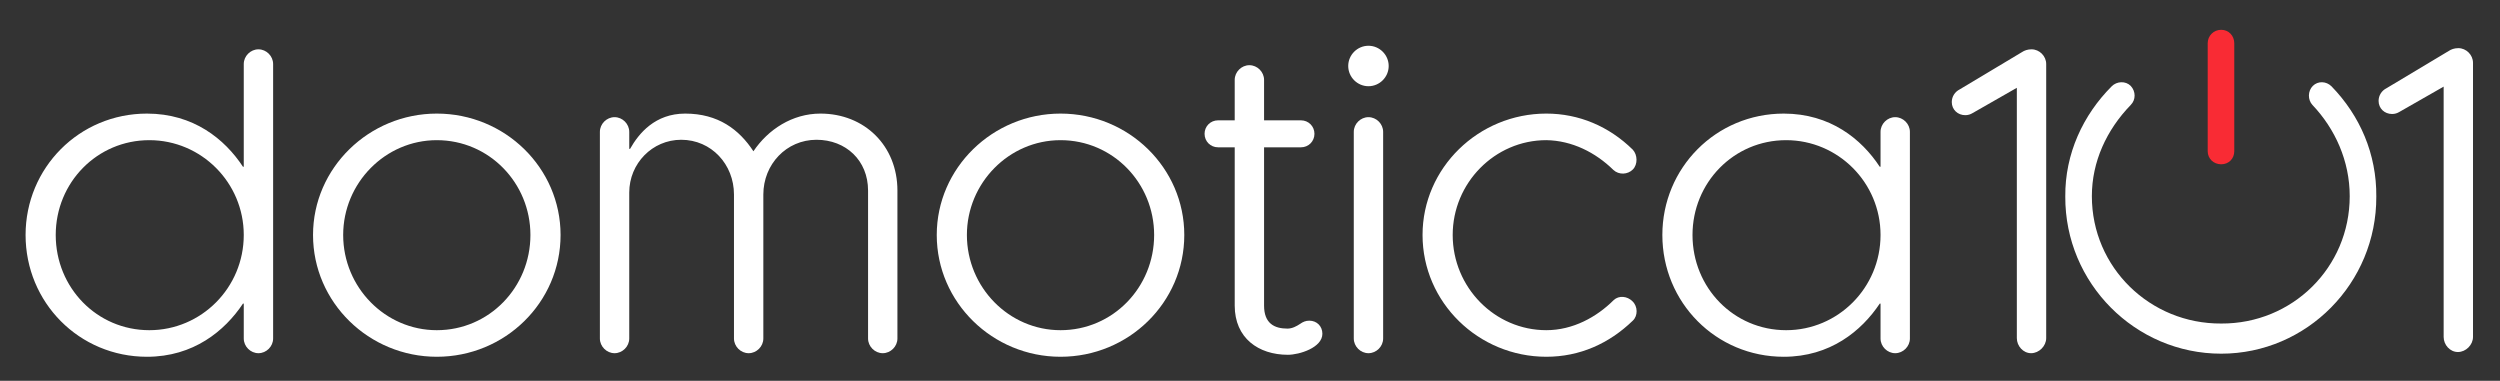 <?xml version="1.0" encoding="UTF-8" standalone="no"?>
<!-- Created with Inkscape (http://www.inkscape.org/) -->

<svg
   xmlns:dc="http://purl.org/dc/elements/1.1/"
   xmlns:cc="http://creativecommons.org/ns#"
   xmlns:rdf="http://www.w3.org/1999/02/22-rdf-syntax-ns#"
   xmlns:svg="http://www.w3.org/2000/svg"
   xmlns="http://www.w3.org/2000/svg"
   xmlns:sodipodi="http://sodipodi.sourceforge.net/DTD/sodipodi-0.dtd"
   xmlns:inkscape="http://www.inkscape.org/namespaces/inkscape"
   width="151mm"
   height="23mm"
   viewBox="0 0 535.039 81.496"
   id="svg2"
   version="1.1"
   inkscape:version="0.91 r13725"
   sodipodi:docname="domotica.svg">
  <rect x="0" y="0" width="535.039" height="81.496" fill="#333333" stroke="none"/>
  <defs
     id="defs4" />
  <sodipodi:namedview
     id="base"
     pagecolor="#ffffff"
     bordercolor="#666666"
     borderopacity="1.0"
     inkscape:pageopacity="0.0"
     inkscape:pageshadow="2"
     inkscape:zoom="1.979899"
     inkscape:cx="289.35942"
     inkscape:cy="196.95745"
     inkscape:document-units="px"
     inkscape:current-layer="layer1"
     showgrid="true"
     inkscape:window-width="1920"
     inkscape:window-height="1016"
     inkscape:window-x="0"
     inkscape:window-y="27"
     inkscape:window-maximized="1">
    <inkscape:grid
       type="xygrid"
       id="grid3365" />
  </sodipodi:namedview>
  <g
     inkscape:label="Layer 1"
     inkscape:groupmode="layer"
     id="layer1"
     transform="translate(0,-970.867)">
    <g
       style="font-style:normal;font-variant:normal;font-weight:normal;font-stretch:normal;font-size:60px;line-height:125%;font-family:'Kaleko 105 Round';-inkscape-font-specification:'Kaleko 105 Round, Normal';text-align:start;letter-spacing:0px;word-spacing:0px;writing-mode:lr-tb;text-anchor:start;fill:#000000;fill-opacity:1;stroke:none;stroke-width:1px;stroke-linecap:butt;stroke-linejoin:miter;stroke-opacity:1"
       id="text3336"
       transform="matrix(1.415,0,0,1.415,-142.288,728.765)"
       inkscape:export-xdpi="90"
       inkscape:export-ydpi="90"
       inkscape:export-filename="/home/gian/text3336.png">
      <path
         d="m 137.425,222.297 c 0,1.2 1.02,2.22 2.22,2.22 1.2,0 2.22,-1.02 2.22,-2.22 l 0,-41.52 c 0,-1.2 -1.02,-2.22 -2.22,-2.22 -1.2,0 -2.22,1.02 -2.22,2.22 l 0,15.54 -0.12,0 c -2.76,-4.2 -7.5,-8.04 -14.52,-8.04 -10.26,0 -18.36,8.22 -18.36,18.36 0,10.2 8.1,18.42 18.36,18.42 7.02,0 11.76,-3.9 14.52,-8.04 l 0.12,0 0,5.28 z m 0,-15.66 c 0,7.98 -6.42,14.4 -14.28,14.4 -7.92,0 -14.16,-6.42 -14.16,-14.4 0,-7.92 6.24,-14.34 14.16,-14.34 7.86,0 14.28,6.42 14.28,14.34 z"
         id="path3341"
         inkscape:connector-curvature="0"
         style="fill:#ffffff" />
      <path
         d="m 166.622,221.037 c -7.8,0 -14.16,-6.48 -14.16,-14.4 0,-7.86 6.36,-14.34 14.16,-14.34 7.92,0 14.16,6.48 14.16,14.34 0,7.92 -6.24,14.4 -14.16,14.4 z m 0,4.02 c 10.32,0 18.72,-8.22 18.72,-18.42 0,-10.14 -8.4,-18.36 -18.72,-18.36 -10.26,0 -18.72,8.22 -18.72,18.36 0,10.2 8.46,18.42 18.72,18.42 z"
         id="path3343"
         inkscape:connector-curvature="0"
         style="fill:#ffffff" />
      <path
         d="m 195.729,191.037 c 0,-1.2 -1.02,-2.22 -2.22,-2.22 -1.2,0 -2.22,1.02 -2.22,2.22 l 0,31.26 c 0,1.2 1.02,2.22 2.22,2.22 1.2,0 2.22,-1.02 2.22,-2.22 l 0,-22.08 c 0,-4.38 3.48,-7.98 7.86,-7.98 4.56,0 7.98,3.72 7.98,8.28 l 0,21.78 c 0,1.2 1.02,2.22 2.22,2.22 1.2,0 2.22,-1.02 2.22,-2.22 l 0,-21.78 c 0,-4.56 3.48,-8.28 8.04,-8.28 4.44,0 7.8,3.12 7.8,7.68 l 0,22.38 c 0,1.2 1.02,2.22 2.22,2.22 1.2,0 2.22,-1.02 2.22,-2.22 l 0,-22.38 c 0,-6.78 -4.98,-11.64 -11.64,-11.64 -4.26,0 -7.92,2.4 -10.14,5.7 -2.16,-3.3 -5.34,-5.7 -10.32,-5.7 -4.56,0 -7.02,3 -8.34,5.34 l -0.12,0 0,-2.58 z"
         id="path3345"
         inkscape:connector-curvature="0"
         style="fill:#ffffff" />
      <path
         d="m 260.958,221.037 c -7.8,0 -14.16,-6.48 -14.16,-14.4 0,-7.86 6.36,-14.34 14.16,-14.34 7.92,0 14.16,6.48 14.16,14.34 0,7.92 -6.24,14.4 -14.16,14.4 z m 0,4.02 c 10.32,0 18.72,-8.22 18.72,-18.42 0,-10.14 -8.4,-18.36 -18.72,-18.36 -10.26,0 -18.72,8.22 -18.72,18.36 0,10.2 8.46,18.42 18.72,18.42 z"
         id="path3347"
         inkscape:connector-curvature="0"
         style="fill:#ffffff" />
      <path
         d="m 282.745,191.337 c 0,1.14 0.9,2.04 2.04,2.04 l 2.52,0 0,23.94 c 0,4.92 3.6,7.44 8.04,7.44 1.74,0 5.22,-1.08 5.22,-3.18 0,-1.14 -0.84,-1.98 -1.98,-1.98 -0.54,0 -0.96,0.18 -1.38,0.48 -0.54,0.36 -1.2,0.72 -1.92,0.72 -1.98,0 -3.54,-0.78 -3.54,-3.48 l 0,-23.94 5.58,0 c 1.14,0 2.04,-0.9 2.04,-2.04 0,-1.14 -0.9,-2.04 -2.04,-2.04 l -5.58,0 0,-6.12 c 0,-1.2 -1.02,-2.22 -2.22,-2.22 -1.2,0 -2.22,1.02 -2.22,2.22 l 0,6.12 -2.52,0 c -1.14,0 -2.04,0.9 -2.04,2.04 z"
         id="path3349"
         inkscape:connector-curvature="0"
         style="fill:#ffffff" />
      <path
         d="m 305.313,222.297 c 0,1.2 1.02,2.22 2.22,2.22 1.2,0 2.22,-1.02 2.22,-2.22 l 0,-31.26 c 0,-1.2 -1.02,-2.22 -2.22,-2.22 -1.2,0 -2.22,1.02 -2.22,2.22 l 0,31.26 z m -0.84,-41.22 c 0,1.68 1.38,3.06 3.06,3.06 1.68,0 3.06,-1.38 3.06,-3.06 0,-1.68 -1.38,-3.06 -3.06,-3.06 -1.68,0 -3.06,1.38 -3.06,3.06 z"
         id="path3351"
         inkscape:connector-curvature="0"
         style="fill:#ffffff" />
      <path
         d="m 344.574,196.797 c 0.84,0.78 2.16,0.72 2.94,-0.06 0.78,-0.78 0.72,-2.22 0,-3 -3.6,-3.54 -8.16,-5.46 -13.08,-5.46 -10.26,0 -18.72,8.22 -18.72,18.36 0,10.2 8.46,18.42 18.72,18.42 5.04,0 9.48,-1.98 13.08,-5.46 0.78,-0.72 0.78,-2.16 -0.06,-2.94 -0.78,-0.78 -2.04,-0.9 -2.82,-0.18 -2.58,2.58 -6.18,4.56 -10.2,4.56 -7.8,0 -14.16,-6.48 -14.16,-14.4 0,-7.86 6.36,-14.34 14.16,-14.34 3.9,0.06 7.44,1.86 10.14,4.5 z"
         id="path3353"
         inkscape:connector-curvature="0"
         style="fill:#ffffff" />
      <path
         d="m 384.984,222.297 c 0,1.2 1.02,2.22 2.22,2.22 1.2,0 2.22,-1.02 2.22,-2.22 l 0,-31.26 c 0,-1.2 -1.02,-2.22 -2.22,-2.22 -1.2,0 -2.22,1.02 -2.22,2.22 l 0,5.28 -0.12,0 c -2.76,-4.2 -7.5,-8.04 -14.52,-8.04 -10.26,0 -18.36,8.22 -18.36,18.36 0,10.2 8.1,18.42 18.36,18.42 7.02,0 11.76,-3.9 14.52,-8.04 l 0.12,0 0,5.28 z m 0,-15.66 c 0,7.98 -6.42,14.4 -14.28,14.4 -7.92,0 -14.16,-6.42 -14.16,-14.4 0,-7.92 6.24,-14.34 14.16,-14.34 7.86,0 14.28,6.42 14.28,14.34 z"
         id="path3355"
         inkscape:connector-curvature="0"
         style="fill:#ffffff" />
      <path
         d="m 405.599,222.237 c 0,1.2 0.96,2.28 2.16,2.28 1.2,0 2.28,-1.08 2.28,-2.28 l 0,-41.46 c 0,-1.2 -1.02,-2.22 -2.22,-2.22 -0.6,0 -1.08,0.18 -1.44,0.42 l -9.42,5.64 c -0.72,0.36 -1.2,1.08 -1.2,1.92 0,1.14 0.9,1.98 2.04,1.98 0.42,0 0.78,-0.12 1.08,-0.3 l 6.72,-3.84 0,37.86 z"
         id="path3357"
         inkscape:connector-curvature="0"
         style="fill:#ffffff" />
      <path
         d="m 419.947,184.15 c -4.32,4.32 -7.08,10.2 -7.02,16.68 -0.06,13.08 10.56,23.76 23.58,23.76 12.96,0 23.52,-10.68 23.46,-23.76 0.06,-6.42 -2.46,-12.24 -6.78,-16.68 -0.78,-0.78 -2.04,-0.84 -2.82,-0.06 -0.78,0.78 -0.78,2.1 -0.06,2.88 3.42,3.6 5.64,8.46 5.64,13.8 0,10.8 -8.7,19.32 -19.44,19.26 -10.74,0.06 -19.56,-8.46 -19.56,-19.26 0,-5.22 2.22,-10.02 5.88,-13.8 0.78,-0.78 0.78,-2.04 0,-2.88 -0.78,-0.78 -2.1,-0.72 -2.88,0.06 z"
         id="path3359"
         inkscape:connector-curvature="0"
         style="fill:#ffffff" />
      <path
         d="m 470.153,222.059 c 0,1.2 0.96,2.28 2.16,2.28 1.2,0 2.28,-1.08 2.28,-2.28 l 0,-41.46 c 0,-1.2 -1.02,-2.22 -2.22,-2.22 -0.6,0 -1.08,0.18 -1.44,0.42 l -9.42,5.64 c -0.72,0.36 -1.2,1.08 -1.2,1.92 0,1.14 0.9,1.98 2.04,1.98 0.42,0 0.78,-0.12 1.08,-0.3 l 6.72,-3.84 0,37.86 z"
         id="path3361"
         inkscape:connector-curvature="0"
         style="fill:#ffffff" />
      <path
         d="m 436.506,195.944 c 1.14,0 1.98,-0.84 1.98,-1.98 l 0,-16.32 c 0,-1.14 -0.84,-2.04 -1.98,-2.04 -1.14,0 -2.04,0.9 -2.04,2.04 l 0,16.32 c 0,1.14 0.9,1.98 2.04,1.98 z"
         id="path3363"
         inkscape:connector-curvature="0"
         style="fill:#f92b34;fill-opacity:1" />
    </g>
  </g>
</svg>
